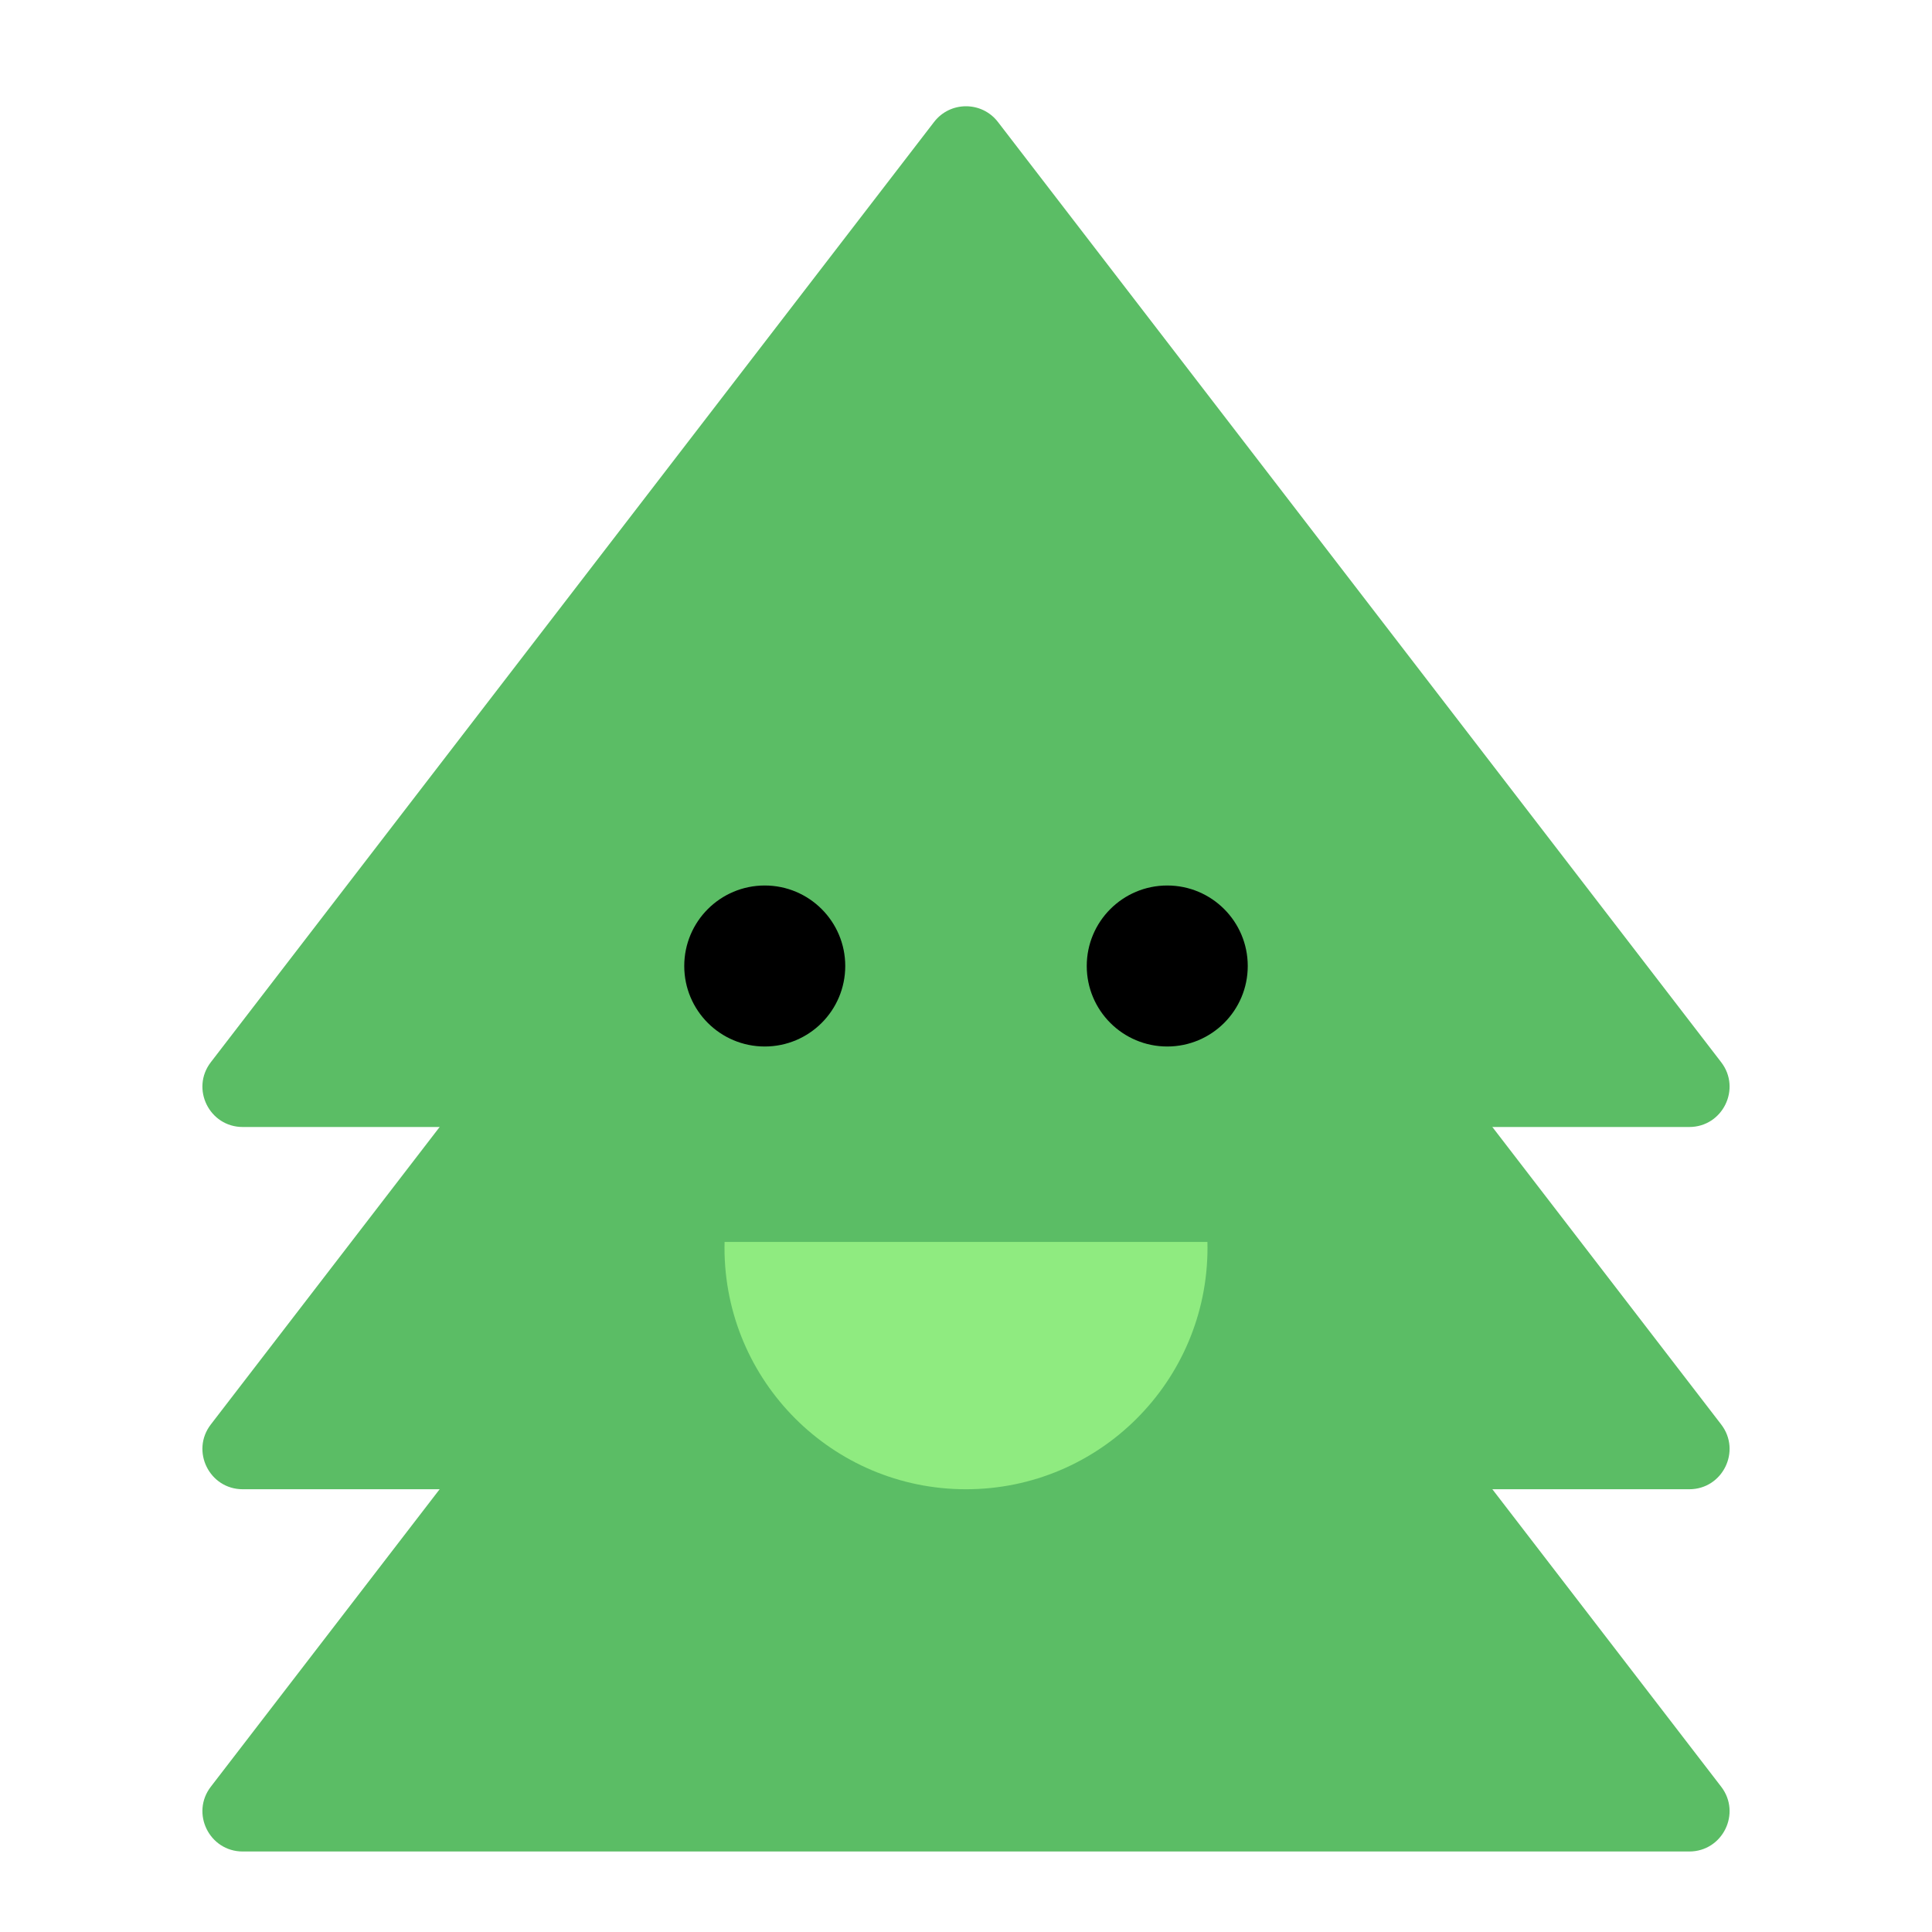 <svg width="48" height="48" viewBox="0 0 48 48" fill="none" xmlns="http://www.w3.org/2000/svg">
<path d="M23.207 21.03C23.608 20.51 24.392 20.51 24.793 21.03L42.762 44.39C43.268 45.048 42.799 46 41.969 46H6.031C5.201 46 4.732 45.048 5.238 44.39L23.207 21.03Z" fill="#5BBD65"/>
<path d="M23.207 12.03C23.608 11.51 24.392 11.51 24.793 12.03L42.762 35.39C43.268 36.048 42.799 37 41.969 37H6.031C5.201 37 4.732 36.048 5.238 35.39L23.207 12.03Z" fill="#5BBD65"/>
<path d="M23.207 3.03C23.608 2.51 24.392 2.51 24.793 3.03L42.762 26.39C43.268 27.048 42.799 28 41.969 28H6.031C5.201 28 4.732 27.048 5.238 26.39L23.207 3.03Z" fill="#5BBD65"/>
<circle cx="19" cy="24" r="2" fill="black"/>
<circle cx="29" cy="24" r="2" fill="black"/>
<path fill-rule="evenodd" clip-rule="evenodd" d="M18.002 30.856C18.001 30.904 18 30.952 18 31C18 34.314 20.686 37 24 37C27.314 37 30 34.314 30 31C30 30.952 29.999 30.904 29.998 30.856H18.002Z" fill="#8FEB80"/>
</svg>
